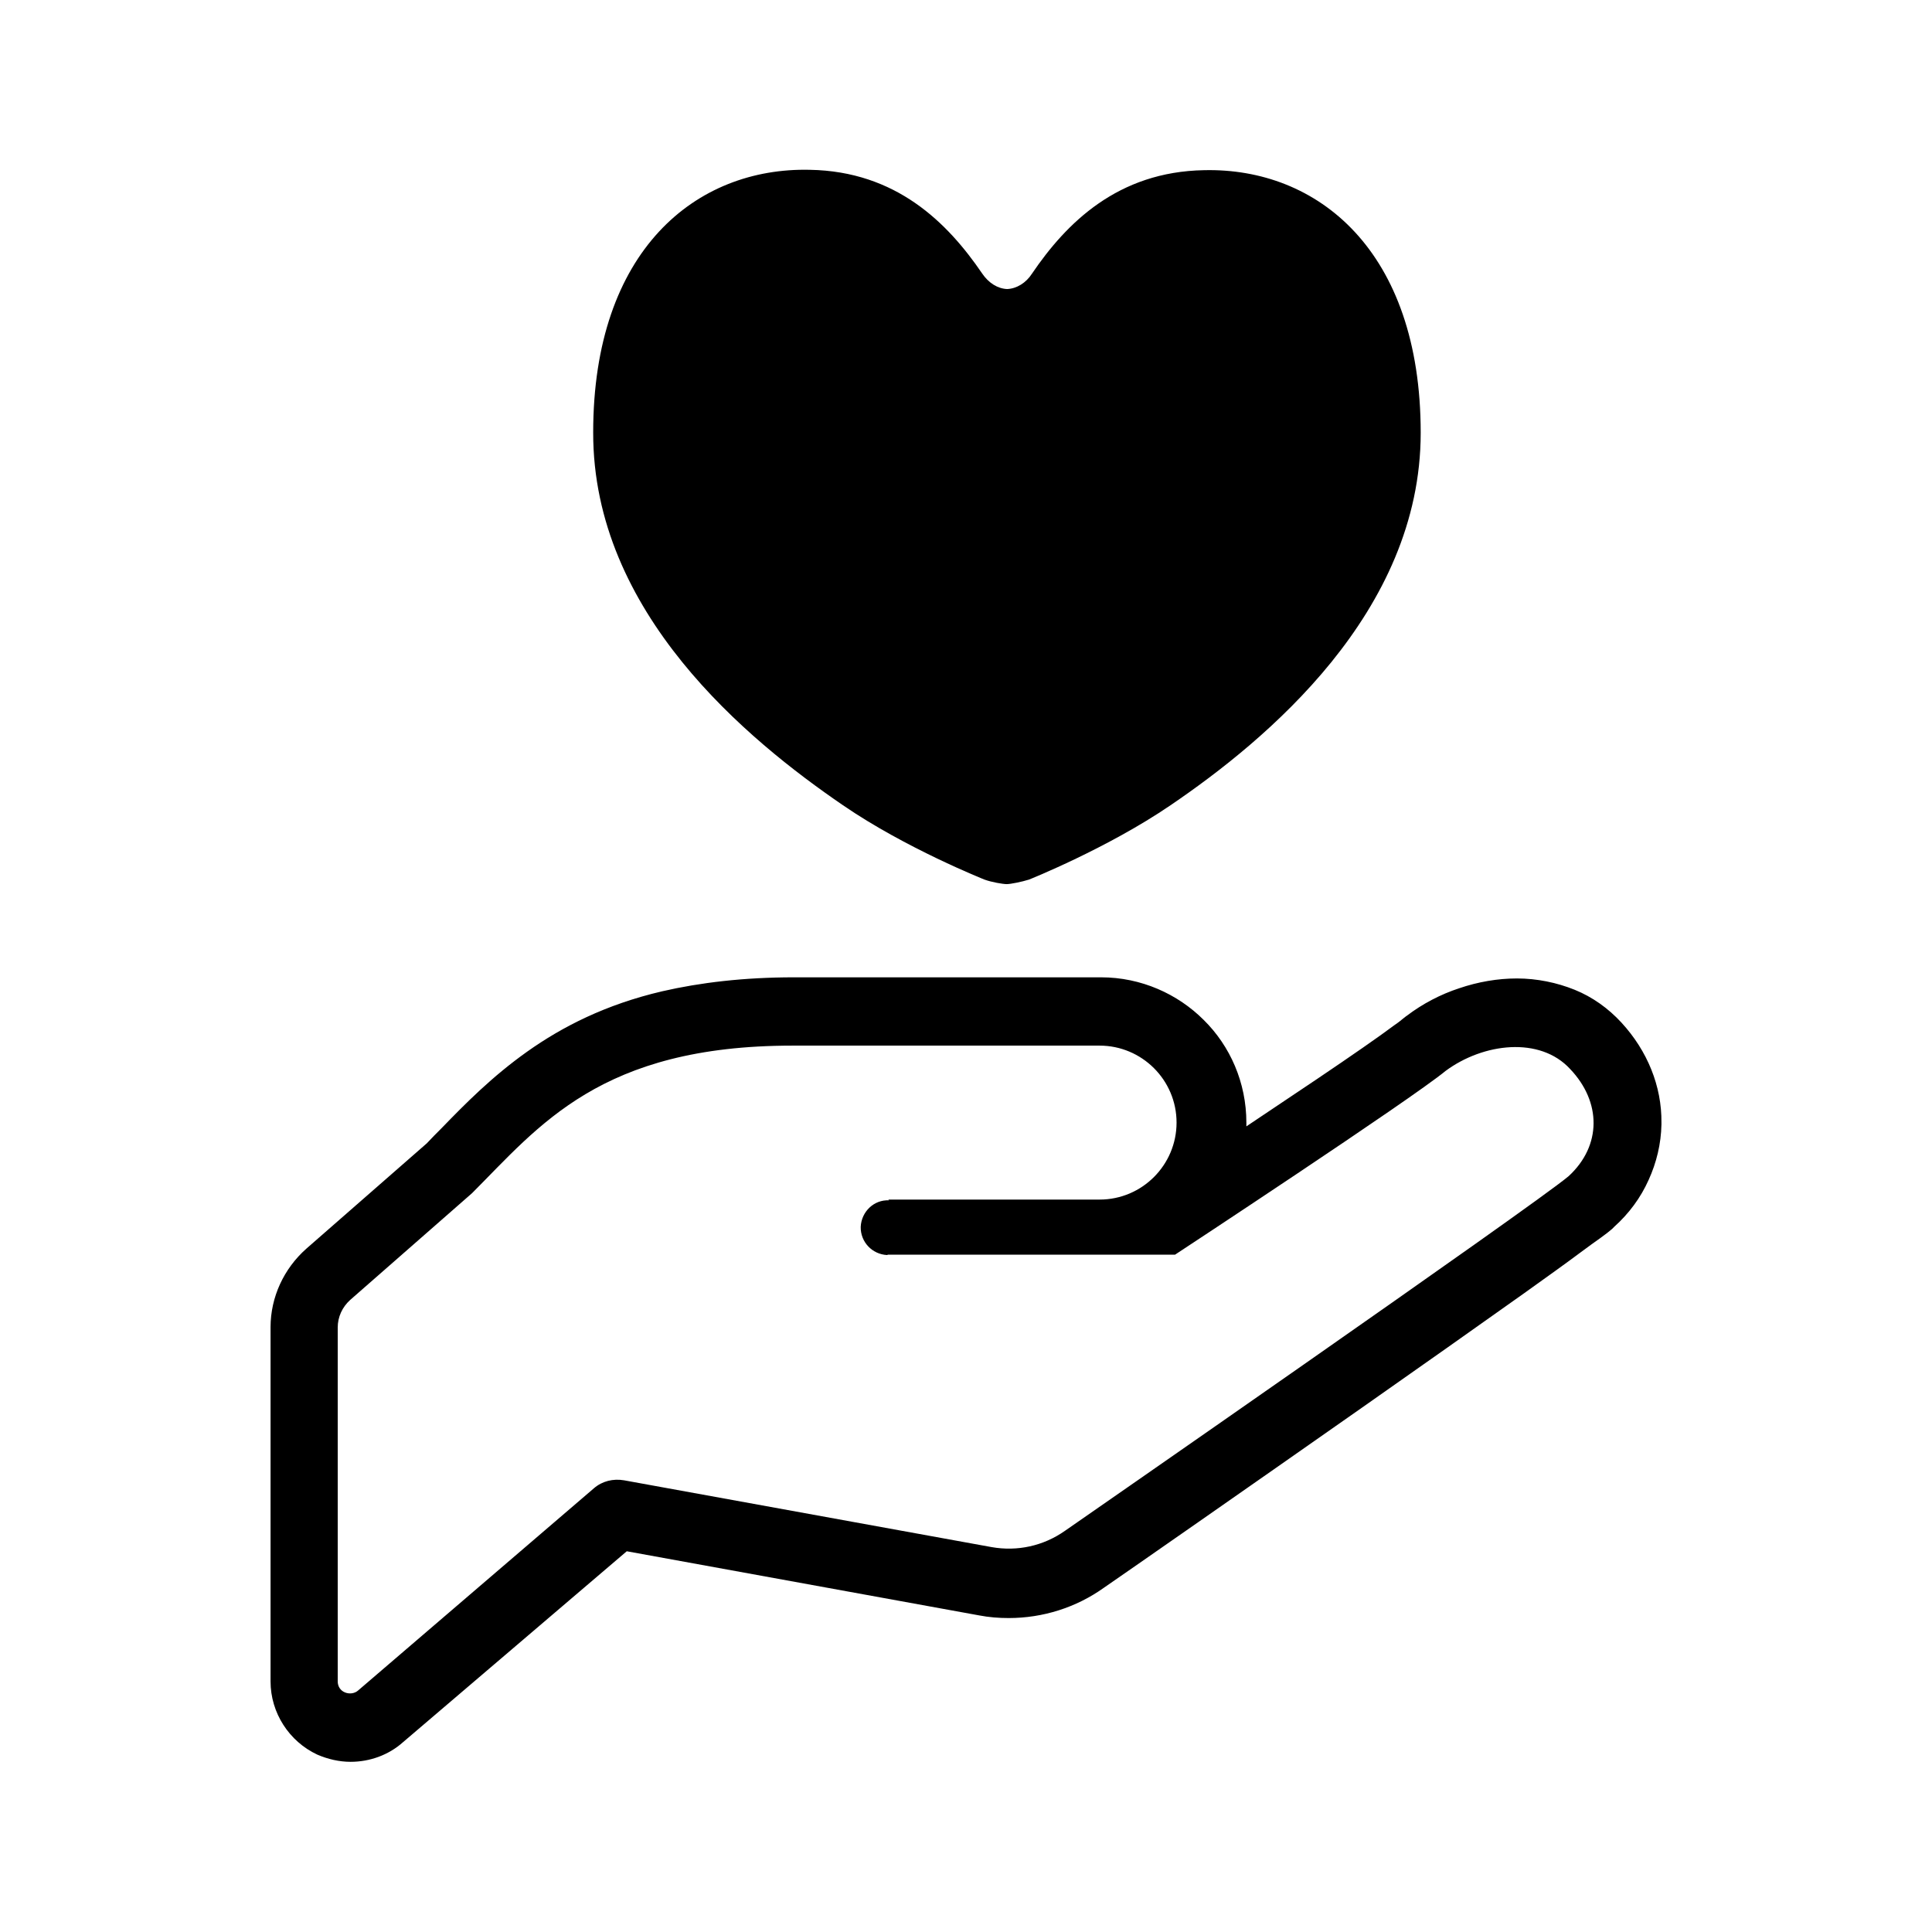 <?xml version="1.0" encoding="utf-8"?>
<!-- Generator: Adobe Illustrator 25.0.0, SVG Export Plug-In . SVG Version: 6.00 Build 0)  -->
<svg version="1.1" id="_x32_" xmlns="http://www.w3.org/2000/svg" xmlns:xlink="http://www.w3.org/1999/xlink" x="0px" y="0px"
	 viewBox="0 0 512 512" style="enable-background:new 0 0 512 512;" xml:space="preserve">
<style type="text/css">
	.st0{fill:#4B4B4B;}
</style>
<g>
	<path class="st0" d="M372.6,269.2L372.6,269.2l0.2-0.1L372.6,269.2z"/>
	<path d="M429.7,271L429.7,271c-3.5-3.8-7.7-6.8-12.4-8.7s-10-3-15.3-3c-5.1,0-10.3,0.9-15.3,2.6c-4.9,1.6-9.7,4.1-13.9,7.3
		l-0.3,0.2l-0.1,0.1l-0.4,0.3c-0.5,0.4-1.3,1.1-2.5,1.9c-4,3-11.5,8.2-20.4,14.2c-5.9,4-12.3,8.2-18.8,12.6c0-0.3,0-0.7,0-1
		c0-10.6-4.3-20.3-11.3-27.2c-6.9-6.9-16.6-11.3-27.2-11.3h-81.4c-13.3,0-24.9,1.4-34.9,3.7c-15,3.5-26.5,9.4-35.8,16
		c-9.3,6.6-16.4,13.8-22.7,20.3c-1.3,1.3-2.6,2.6-3.9,4l-31.9,27.9c-6,5.3-9.5,12.9-9.5,20.8v93.9c0,8.3,4.9,15.9,12.4,19.4l0,0
		c2.8,1.2,5.8,1.9,8.8,1.9c5.1,0,10.1-1.8,13.9-5.2l59.3-50.6l93.4,17c2.6,0.5,5.2,0.7,7.8,0.7c9.1,0,17.9-2.8,25.2-8l0,0
		c6.4-4.4,37.7-26.2,68.5-47.8c15.4-10.8,30.7-21.6,42.8-30.2c6-4.3,11.2-8,15.2-11c2-1.5,3.7-2.7,5.1-3.7c1.4-1,2.4-1.8,3.1-2.4
		l0,0l0.2-0.2l0.1-0.1l0.3-0.3c3.9-3.5,7-7.7,9.1-12.4c2.1-4.6,3.3-9.6,3.4-14.7c0-0.2,0-0.3,0-0.5
		C440.4,287.9,436.6,278.5,429.7,271z M415.7,311.7c-9.1,7.7-133.5,94-133.5,94c-5.7,4-12.6,5.5-19.4,4.3l-97.4-17.7
		c-2.9-0.5-5.8,0.2-8,2.1L94.9,448c-0.9,0.8-2.3,1-3.5,0.5c-1.2-0.5-1.9-1.6-1.9-2.9v-93.8c0-2.8,1.2-5.4,3.3-7.3l32.3-28.3
		c17.8-17.8,34-39.1,84.9-39.1s71.3,0,81.4,0c11.2,0,20.4,9.1,20.4,20.4c0,11.2-9.1,20.4-20.4,20.4c0,0-42.4,0-56,0l0.2,0.2
		c-4-0.2-7.3,3-7.5,7c-0.1,4,3,7.3,7,7.5l0.2-0.1h76.1c0,0,62.5-41.1,71.7-48.7c10-7.4,25-9.2,33-0.5
		C424.4,292,424.5,303.6,415.7,311.7z"/>
	<path d="M223.4,213.4c16.6,11.4,37.5,19.7,37.5,19.7c1.9,0.7,4.9,1.2,5.9,1.2c1,0,4-0.6,5.9-1.2c0,0,20.8-8.3,37.5-19.7
		c25.3-17.2,66.3-51.1,66.3-98.7c0-48.4-27.4-70.3-57.4-69.6c-22.9,0.4-36.5,14-45.6,27.4c-1.6,2.5-4.1,4-6.6,4.1
		c-2.5-0.1-4.9-1.6-6.6-4.1C251.1,59,237.5,45.4,214.6,45c-30.1-0.7-57.4,21.3-57.4,69.6C157.1,162.4,198.1,196.1,223.4,213.4z"/>
</g>
</svg>
